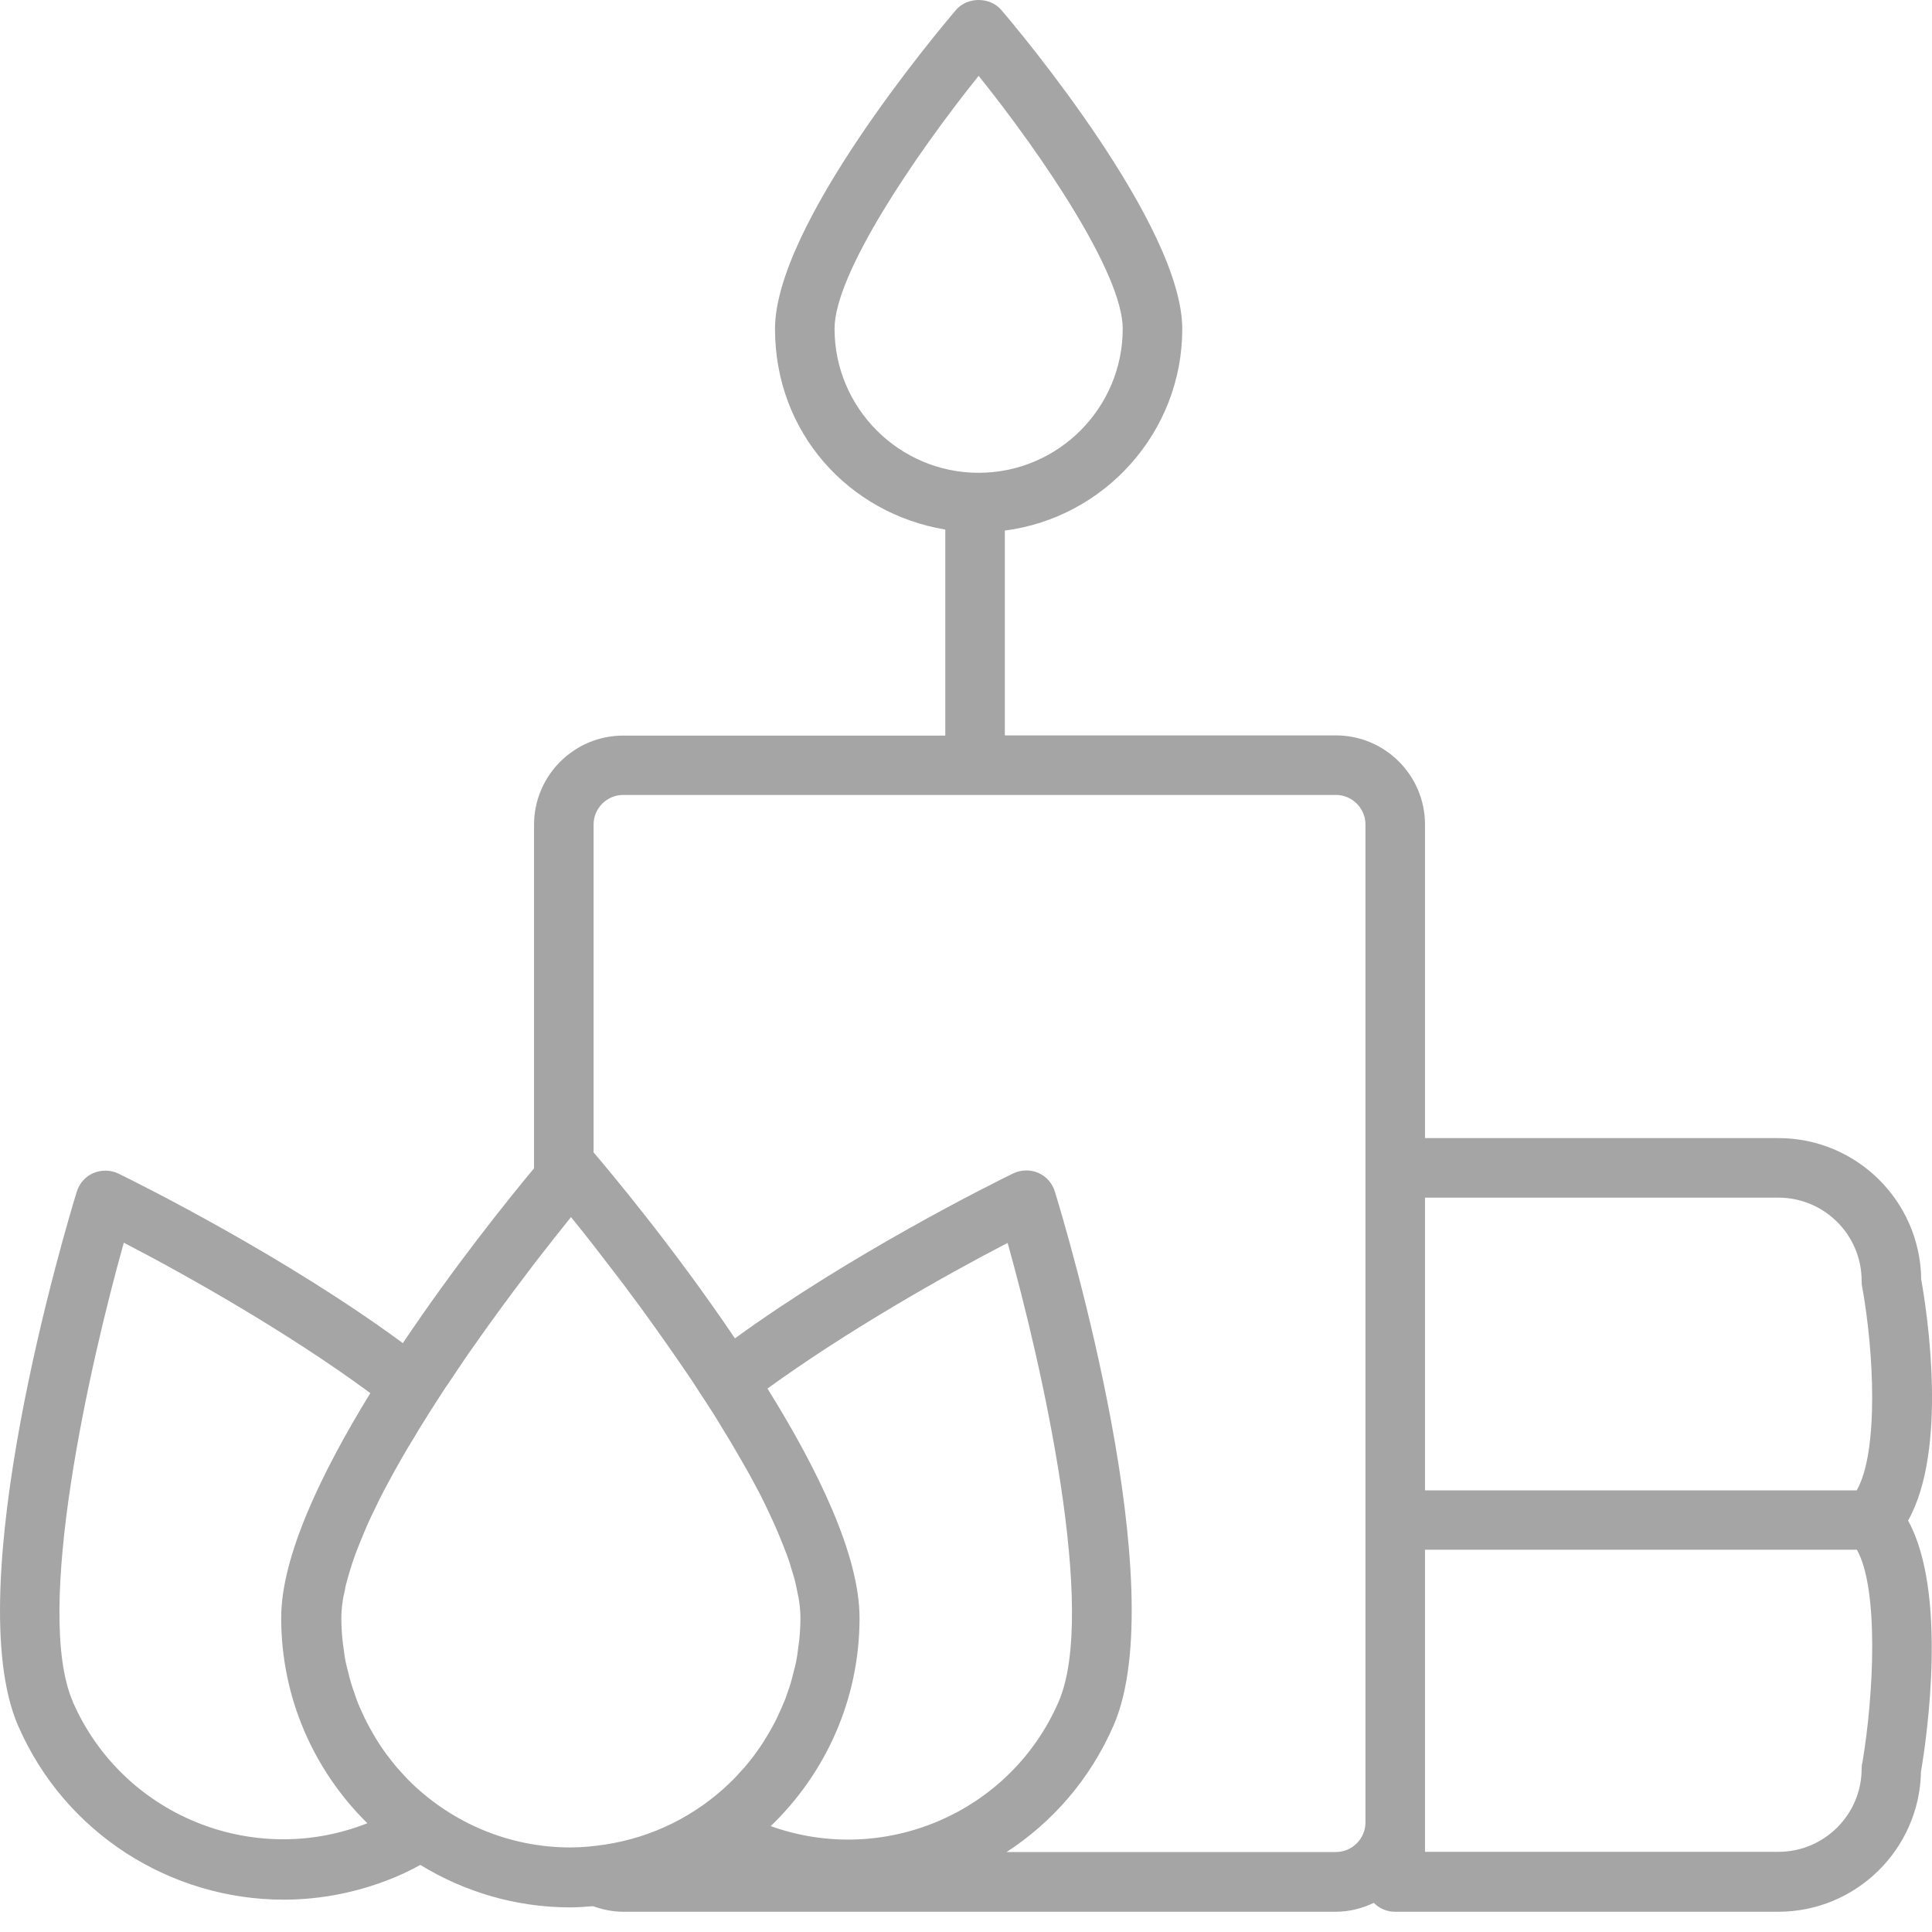 <svg width="50" height="50" viewBox="0 0 50 50" fill="none" xmlns="http://www.w3.org/2000/svg">
<g clip-path="url(#clip0_574_13569)">
<path d="M49.72 33.075C49.679 31.072 48.041 29.454 46.027 29.454H36.879V21.338C36.879 20.07 35.847 19.032 34.573 19.032H26.005V13.731C28.589 13.397 30.597 11.183 30.597 8.512C30.597 5.841 26.395 0.818 25.913 0.258C25.62 -0.086 25.034 -0.086 24.741 0.258C24.264 0.818 20.057 5.821 20.057 8.512C20.057 11.204 21.968 13.289 24.464 13.705V19.037H16.128C14.859 19.037 13.821 20.07 13.821 21.343V30.235C13.143 31.051 11.751 32.782 10.426 34.76C7.406 32.536 3.687 30.676 3.066 30.373C2.865 30.276 2.629 30.271 2.418 30.358C2.213 30.445 2.054 30.625 1.987 30.841C1.668 31.878 -1.074 41.098 0.467 44.658C1.689 47.473 4.447 49.163 7.339 49.163C8.331 49.163 9.342 48.962 10.308 48.546C10.503 48.459 10.693 48.366 10.878 48.264C12.013 48.957 13.338 49.363 14.761 49.363C14.962 49.363 15.152 49.347 15.347 49.332C15.594 49.419 15.85 49.476 16.122 49.476H34.568C34.922 49.476 35.256 49.389 35.554 49.245C35.693 49.389 35.888 49.476 36.103 49.476H46.022C48.035 49.476 49.679 47.858 49.715 45.849C49.874 44.915 50.403 41.211 49.381 39.352C50.414 37.518 49.88 33.989 49.715 33.08L49.72 33.075ZM21.598 8.507C21.598 7.084 23.689 4.003 25.327 1.963C26.966 4.003 29.056 7.084 29.056 8.507C29.056 10.562 27.382 12.236 25.327 12.236C23.273 12.236 21.598 10.562 21.598 8.507ZM1.884 44.036C0.872 41.704 2.316 35.33 3.204 32.161C4.899 33.039 7.498 34.513 9.584 36.054C8.315 38.119 7.277 40.287 7.277 41.869C7.277 43.949 8.13 45.829 9.507 47.185C6.543 48.356 3.158 46.974 1.879 44.031L1.884 44.036ZM10.149 47.75C10.149 47.75 10.18 47.771 10.195 47.781C10.18 47.771 10.164 47.76 10.149 47.75ZM18.886 46.142C18.013 46.985 16.888 47.555 15.64 47.74C15.357 47.781 15.064 47.812 14.767 47.812C13.174 47.812 11.731 47.18 10.662 46.158C10.662 46.158 10.652 46.147 10.647 46.142C10.544 46.045 10.452 45.942 10.359 45.839C10.329 45.808 10.298 45.773 10.272 45.742C10.195 45.649 10.118 45.557 10.046 45.459C10.005 45.408 9.969 45.356 9.933 45.305C9.871 45.218 9.81 45.125 9.753 45.033C9.712 44.966 9.671 44.899 9.635 44.833C9.584 44.745 9.538 44.658 9.491 44.571C9.45 44.493 9.414 44.416 9.378 44.334C9.337 44.252 9.301 44.165 9.265 44.077C9.229 43.99 9.199 43.898 9.168 43.805C9.137 43.723 9.111 43.641 9.086 43.559C9.055 43.456 9.029 43.353 9.003 43.245C8.983 43.168 8.962 43.091 8.947 43.014C8.921 42.891 8.906 42.768 8.89 42.644C8.88 42.578 8.87 42.516 8.865 42.449C8.844 42.259 8.834 42.064 8.834 41.869C8.834 41.72 8.849 41.561 8.875 41.391C8.885 41.335 8.896 41.278 8.911 41.221C8.931 41.103 8.957 40.985 8.993 40.862C9.014 40.79 9.034 40.723 9.055 40.651C9.091 40.533 9.127 40.415 9.173 40.292C9.199 40.215 9.229 40.138 9.26 40.061C9.306 39.937 9.363 39.809 9.414 39.681C9.45 39.598 9.481 39.521 9.517 39.439C9.579 39.3 9.645 39.162 9.717 39.018C9.753 38.941 9.789 38.869 9.825 38.792C9.913 38.617 10.01 38.438 10.108 38.258C10.133 38.212 10.154 38.17 10.18 38.124C10.303 37.903 10.431 37.677 10.565 37.451C10.611 37.374 10.662 37.292 10.709 37.215C10.796 37.066 10.888 36.917 10.981 36.768C11.043 36.666 11.109 36.568 11.171 36.465C11.253 36.342 11.33 36.214 11.412 36.09C11.484 35.977 11.556 35.869 11.633 35.761C11.71 35.648 11.782 35.535 11.859 35.422C11.936 35.304 12.018 35.191 12.095 35.073C12.167 34.97 12.234 34.873 12.306 34.775C12.393 34.652 12.476 34.529 12.563 34.411C12.614 34.334 12.671 34.262 12.722 34.19C13.102 33.661 13.482 33.157 13.837 32.69C14.176 32.253 14.494 31.848 14.777 31.498C14.962 31.724 15.167 31.981 15.378 32.253C15.506 32.418 15.64 32.592 15.778 32.772C15.789 32.788 15.799 32.798 15.809 32.813C15.938 32.983 16.071 33.157 16.21 33.337C16.225 33.363 16.246 33.383 16.261 33.409C16.395 33.584 16.523 33.763 16.657 33.943C16.672 33.969 16.693 33.995 16.708 34.015C17.073 34.518 17.443 35.047 17.807 35.582C17.879 35.69 17.951 35.792 18.018 35.9C18.085 36.003 18.151 36.111 18.223 36.214C18.305 36.342 18.393 36.475 18.475 36.604C18.537 36.707 18.598 36.804 18.66 36.907C18.742 37.041 18.824 37.179 18.907 37.313C18.963 37.41 19.02 37.508 19.081 37.611C19.158 37.744 19.235 37.878 19.312 38.011C19.369 38.109 19.42 38.206 19.471 38.299C19.543 38.432 19.615 38.566 19.682 38.694C19.728 38.787 19.775 38.884 19.821 38.977C19.882 39.105 19.944 39.234 20.001 39.362C20.042 39.455 20.083 39.542 20.119 39.629C20.175 39.758 20.221 39.881 20.273 40.004C20.304 40.086 20.34 40.174 20.37 40.256C20.417 40.379 20.453 40.497 20.488 40.621C20.509 40.693 20.535 40.77 20.555 40.842C20.591 40.97 20.612 41.088 20.637 41.206C20.648 41.263 20.663 41.324 20.673 41.381C20.699 41.55 20.715 41.715 20.715 41.869C20.715 42.064 20.704 42.259 20.684 42.449C20.679 42.516 20.663 42.578 20.658 42.644C20.643 42.768 20.627 42.891 20.602 43.014C20.586 43.091 20.566 43.168 20.545 43.245C20.519 43.348 20.494 43.456 20.463 43.559C20.437 43.641 20.412 43.723 20.381 43.805C20.35 43.898 20.319 43.99 20.278 44.077C20.242 44.165 20.206 44.247 20.165 44.334C20.129 44.416 20.093 44.493 20.052 44.571C20.006 44.658 19.959 44.745 19.908 44.833C19.867 44.899 19.831 44.966 19.79 45.028C19.733 45.12 19.672 45.213 19.61 45.3C19.574 45.351 19.533 45.403 19.497 45.454C19.425 45.552 19.348 45.644 19.271 45.736C19.245 45.767 19.215 45.798 19.184 45.829C19.091 45.937 18.994 46.04 18.891 46.137L18.886 46.142ZM19.251 47.848C19.251 47.848 19.282 47.822 19.297 47.812C19.282 47.822 19.266 47.837 19.251 47.848ZM19.949 47.257C21.362 45.896 22.245 43.99 22.245 41.874C22.245 40.256 21.172 38.037 19.862 35.936C21.922 34.441 24.433 33.019 26.077 32.166C26.966 35.335 28.409 41.709 27.397 44.041C26.144 46.928 22.862 48.31 19.939 47.257H19.949ZM35.338 30.224V47.164C35.338 47.586 34.994 47.93 34.573 47.93H26.051C27.238 47.159 28.214 46.045 28.82 44.653C30.366 41.093 27.618 31.873 27.299 30.836C27.233 30.62 27.079 30.445 26.868 30.353C26.663 30.265 26.426 30.271 26.221 30.368C25.61 30.666 22.009 32.464 19.02 34.637C17.417 32.258 15.737 30.265 15.362 29.824V21.338C15.362 20.917 15.707 20.573 16.128 20.573H34.573C34.994 20.573 35.338 20.917 35.338 21.338V30.224ZM48.19 45.644C48.184 45.685 48.179 45.731 48.179 45.773C48.179 46.959 47.214 47.925 46.027 47.925H36.879V40.107H48.056C48.626 41.119 48.498 43.857 48.195 45.639L48.19 45.644ZM48.056 38.571H36.879V30.995H46.027C47.214 30.995 48.179 31.96 48.179 33.147C48.179 33.193 48.179 33.239 48.19 33.286C48.498 34.971 48.626 37.569 48.051 38.571H48.056Z" fill="#A5A5A5"/>
</g>
<defs>
<clipPath id="clip0_574_13569">
<rect width="50" height="50" fill="white"/>
</clipPath>
</defs>
</svg>
